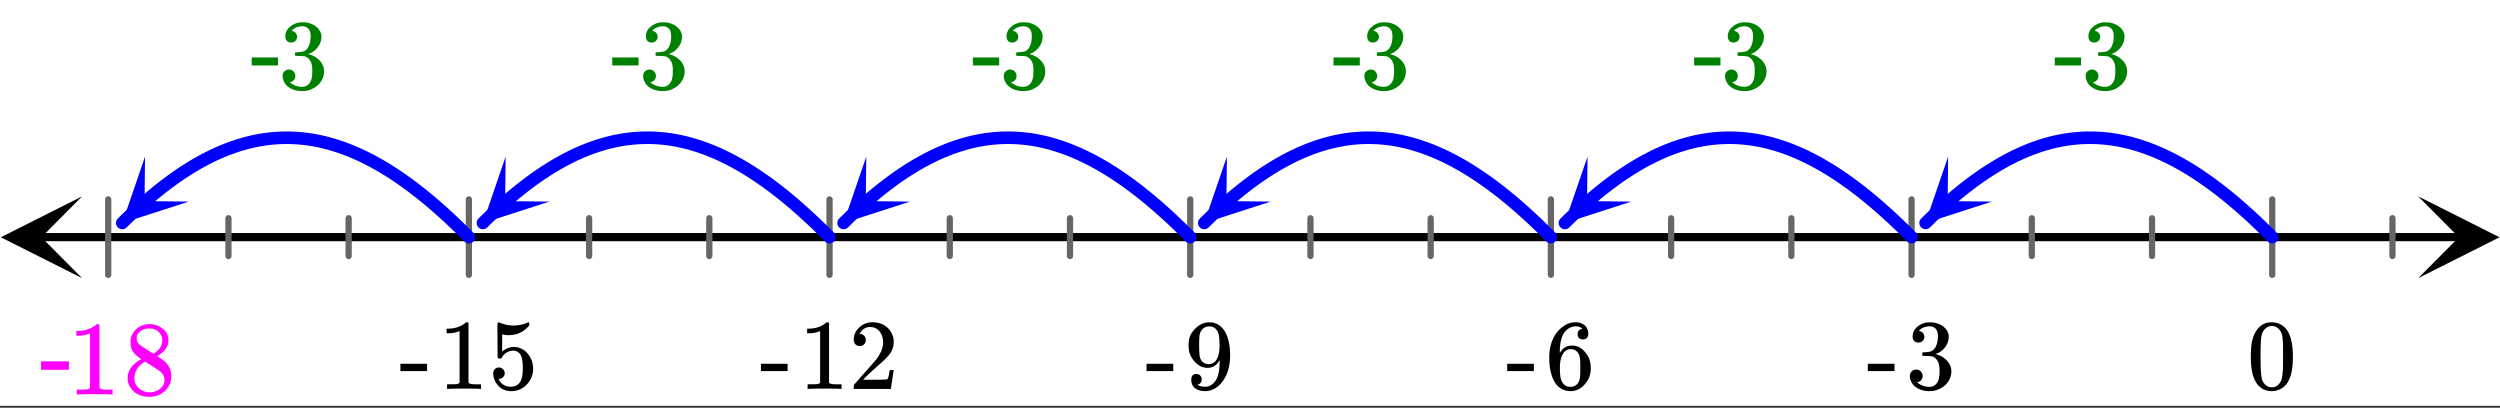 <svg xmlns="http://www.w3.org/2000/svg" xmlns:xlink="http://www.w3.org/1999/xlink" width="449.28" height="73.28" viewBox="0 0 336.96 54.96"><rect x="0" y="0" width="336.96" height="54.96" fill="#333333" stroke="none"/><defs><symbol overflow="visible" id="p"><path d="M1.297-7.89c.5-.727 1.187-1.094 2.062-1.094.657 0 1.227.226 1.72.671.25.243.456.547.624.922.332.75.5 1.778.5 3.079 0 1.398-.195 2.46-.578 3.187-.25.523-.621.902-1.11 1.14a2.534 2.534 0 0 1-1.14.282c-1.031 0-1.79-.473-2.266-1.422-.386-.727-.578-1.79-.578-3.188 0-.832.051-1.519.156-2.062a4.48 4.48 0 0 1 .61-1.516zm3.031-.157a1.24 1.24 0 0 0-.953-.437c-.375 0-.7.148-.969.437-.199.211-.336.465-.406.766-.074.293-.121.797-.14 1.515 0 .063-.008.246-.016.547v.735c0 .855.008 1.453.031 1.796.031.637.082 1.09.156 1.36.07.273.207.508.406.703.25.273.563.406.938.406.363 0 .664-.133.906-.406.196-.195.332-.43.407-.703.07-.27.128-.723.171-1.36.008-.343.016-.94.016-1.796v-.735-.547c-.023-.718-.07-1.222-.14-1.515-.075-.301-.212-.555-.407-.766zm0 0"/></symbol><symbol overflow="visible" id="q"><path d="M.14-2.406v-.985h3.594v.985zm0 0"/></symbol><symbol overflow="visible" id="r"><path d="M1.719-6.25c-.25 0-.446-.07-.578-.219a.863.863 0 0 1-.204-.593c0-.508.196-.938.594-1.282a2.566 2.566 0 0 1 1.407-.625h.203c.312 0 .507.008.593.016.301.043.602.137.907.281.593.305.968.727 1.125 1.266.02.093.03.218.03.375 0 .523-.167.996-.5 1.422-.323.418-.73.714-1.218.89-.055.024-.055.04 0 .047.008 0 .05.012.125.031.55.157 1.016.446 1.39.86.376.418.563.89.563 1.422 0 .367-.086.718-.25 1.062-.218.461-.574.84-1.062 1.14-.492.302-1.04.454-1.64.454-.595 0-1.122-.125-1.579-.375-.46-.25-.766-.586-.922-1.016a1.45 1.45 0 0 1-.14-.656c0-.25.082-.453.25-.61a.831.831 0 0 1 .609-.25c.25 0 .453.087.61.25.163.169.25.372.25.61 0 .21-.063.39-.188.547a.768.768 0 0 1-.469.281l-.094.031c.489.407 1.047.61 1.672.61.5 0 .875-.239 1.125-.719.156-.29.234-.742.234-1.36v-.265c0-.852-.292-1.426-.875-1.719-.124-.05-.398-.082-.812-.093l-.563-.016-.046-.031c-.024-.02-.032-.086-.032-.204 0-.113.008-.18.032-.203.03-.03.054-.046.078-.046.25 0 .508-.02.781-.063.395-.05.695-.27.906-.656.207-.395.313-.867.313-1.422 0-.582-.157-.973-.469-1.172a1.131 1.131 0 0 0-.64-.188c-.45 0-.844.122-1.188.36l-.125.094a.671.671 0 0 0-.094.109l-.047.047a.88.88 0 0 0 .094.031c.176.024.328.11.453.266.125.148.188.32.188.515a.715.715 0 0 1-.235.547.76.76 0 0 1-.562.219zm0 0"/></symbol><symbol overflow="visible" id="s"><path d="M5.031-8.11c-.199-.195-.48-.304-.843-.328-.625 0-1.153.274-1.579.813-.418.586-.625 1.492-.625 2.719L2-4.86l.11-.172c.363-.54.859-.813 1.484-.813.414 0 .781.09 1.094.266a2.6 2.6 0 0 1 .64.547c.219.242.395.492.531.75.196.449.297.933.297 1.453v.234c0 .211-.027.403-.078.578-.105.532-.383 1.032-.828 1.5-.387.407-.82.66-1.297.766a2.688 2.688 0 0 1-.547.047c-.168 0-.32-.016-.453-.047-.668-.125-1.2-.484-1.594-1.078C.83-1.66.563-2.79.563-4.218c0-.97.171-1.817.515-2.548.344-.726.82-1.296 1.438-1.703a2.62 2.62 0 0 1 1.562-.515c.531 0 .953.14 1.266.421.32.282.484.665.484 1.141 0 .23-.07.414-.203.547-.125.137-.297.203-.516.203-.218 0-.398-.062-.53-.187-.126-.125-.188-.301-.188-.532 0-.406.21-.644.64-.718zm-.593 3.235a1.18 1.18 0 0 0-.97-.484c-.335 0-.605.105-.812.312C2.22-4.597 2-3.883 2-2.907c0 .794.05 1.345.156 1.657.094.273.242.5.453.688.22.187.477.28.782.28.457 0 .804-.171 1.046-.515.133-.187.22-.41.25-.672.04-.258.063-.64.063-1.14v-.422c0-.508-.023-.895-.063-1.156a1.566 1.566 0 0 0-.25-.688zm0 0"/></symbol><symbol overflow="visible" id="t"><path d="M2.328-1.297a.76.76 0 0 1-.14.469.597.597 0 0 1-.36.234l-.062.016c0 .012.03.039.093.078a.289.289 0 0 0 .157.063c.195.093.453.14.765.14.164 0 .281-.008.344-.031.438-.102.8-.379 1.094-.828.351-.508.531-1.383.531-2.625v-.094l-.078.11c-.367.617-.883.921-1.547.921-.719 0-1.328-.312-1.828-.937a3.351 3.351 0 0 1-.563-.938c-.117-.3-.171-.687-.171-1.156 0-.52.066-.945.203-1.281.144-.332.39-.672.734-1.016a2.658 2.658 0 0 1 1.672-.797l.031-.015h.078c.008 0 .035.007.078.015h.11c.187 0 .316.012.39.031.727.157 1.297.622 1.704 1.391.394.781.593 1.797.593 3.047 0 1.262-.273 2.324-.812 3.188a3.582 3.582 0 0 1-1.14 1.187c-.45.281-.915.422-1.391.422-.575 0-1.032-.133-1.376-.39C1.095-.364.922-.75.922-1.25c0-.508.234-.766.703-.766.207 0 .375.07.5.204a.676.676 0 0 1 .203.515zm1.36-7.11a4.146 4.146 0 0 0-.376-.015c-.335 0-.624.121-.874.36a1.5 1.5 0 0 0-.376.718c-.054.274-.078.735-.078 1.39 0 .618.02 1.106.063 1.47.039.336.172.609.39.828.227.21.516.312.86.312h.047c.488-.039.844-.289 1.062-.75.219-.468.328-1.035.328-1.703 0-.695-.039-1.203-.109-1.516A1.36 1.36 0 0 0 4.297-8a1.248 1.248 0 0 0-.61-.406zm0 0"/></symbol><symbol overflow="visible" id="u"><path d="M5.61 0c-.157-.031-.872-.047-2.141-.047C2.207-.047 1.5-.03 1.344 0h-.157v-.625h.344c.52 0 .86-.008 1.016-.031.07-.008.18-.067.328-.172v-6.969c-.023 0-.059.016-.11.047a4.134 4.134 0 0 1-1.39.25h-.25v-.625h.25c.758-.02 1.39-.188 1.89-.5a2.46 2.46 0 0 0 .422-.313c.008-.03.063-.046.157-.046a.36.36 0 0 1 .234.078v8.078c.133.137.43.203.89.203h.798V0zm0 0"/></symbol><symbol overflow="visible" id="v"><path d="M1.484-5.781c-.25 0-.449-.078-.593-.235a.872.872 0 0 1-.22-.609c0-.645.243-1.195.735-1.656a2.46 2.46 0 0 1 1.766-.703c.77 0 1.41.21 1.922.625.508.418.82.964.937 1.64.008.168.016.32.016.453 0 .524-.156 1.012-.469 1.47-.25.374-.758.89-1.516 1.546-.324.281-.777.695-1.359 1.234l-.781.766 1.016.016c1.414 0 2.164-.024 2.25-.079.039-.007.085-.101.14-.28.031-.095.094-.4.188-.923v-.03h.53v.03l-.374 2.47V0h-5v-.25c0-.188.008-.29.031-.313.008-.007.383-.437 1.125-1.28.977-1.095 1.61-1.813 1.89-2.157.602-.82.907-1.57.907-2.25 0-.594-.156-1.086-.469-1.484-.312-.407-.746-.61-1.297-.61-.523 0-.945.235-1.265.703-.024.032-.047.079-.078.141a.274.274 0 0 0-.047.078c0 .012.02.016.062.016a.68.68 0 0 1 .547.25.801.801 0 0 1 .219.562c0 .23-.078.422-.235.578a.76.76 0 0 1-.578.235zm0 0"/></symbol><symbol overflow="visible" id="w"><path d="M1.438-2.89a.72.72 0 0 1 .546.234.72.72 0 0 1 .235.547c0 .21-.078.386-.235.53a.73.73 0 0 1-.515.22h-.094l.047.062c.133.293.336.531.61.719.28.187.609.281.984.281.644 0 1.101-.27 1.375-.812.175-.332.265-.907.265-1.72 0-.925-.125-1.55-.375-1.874-.23-.3-.515-.453-.86-.453-.698 0-1.23.308-1.593.922a.312.312 0 0 1-.094.125.761.761 0 0 1-.203.015c-.148 0-.23-.031-.25-.093-.023-.032-.031-.817-.031-2.36 0-.258-.008-.57-.016-.937v-.72c0-.5.032-.75.094-.75a.047.047 0 0 1 .047-.03l.25.078a4.646 4.646 0 0 0 3.625-.016.402.402 0 0 1 .172-.062c.07 0 .11.086.11.25v.171C4.8-7.686 3.878-7.25 2.765-7.25c-.282 0-.532-.023-.75-.078l-.141-.031v2.312c.508-.406 1.035-.61 1.578-.61.164 0 .348.024.547.063.602.157 1.094.5 1.469 1.032.383.523.578 1.14.578 1.859 0 .812-.29 1.515-.86 2.11-.562.593-1.261.89-2.093.89C2.52.297 2.035.14 1.64-.172a1.618 1.618 0 0 1-.438-.453C.93-.945.758-1.348.687-1.828c0-.02-.007-.055-.015-.11v-.14c0-.25.07-.445.219-.594a.745.745 0 0 1 .546-.219zm0 0"/></symbol><symbol overflow="visible" id="x"><path d="M.688-4.469h3.75v1.14H.688zm0 0"/></symbol><symbol overflow="visible" id="y"><path d="M5.922 0C5.754-.031 5-.047 3.656-.047c-1.324 0-2.07.016-2.234.047H1.25v-.656h.375c.55 0 .906-.016 1.063-.047.07-.008.187-.067.343-.172v-7.36c-.023 0-.058.016-.11.047-.437.18-.929.266-1.468.266h-.266v-.64h.266c.79-.032 1.453-.211 1.984-.547.176-.094.329-.204.454-.329.02-.03.078-.046.171-.046.094 0 .172.03.235.093v4.25l.016 4.266c.144.148.453.219.921.219h.844V0zm0 0"/></symbol><symbol overflow="visible" id="z"><path d="M2.453-4.766c-.469-.3-.828-.617-1.078-.953C1.125-6.05 1-6.489 1-7.03c0-.407.07-.75.219-1.032A2.522 2.522 0 0 1 3.53-9.483c.645 0 1.203.171 1.672.515.477.336.774.766.89 1.297.009.055.016.168.016.344 0 .21-.011.351-.03.422-.15.625-.579 1.168-1.298 1.625l-.172.11c.532.366.805.558.829.577.707.563 1.062 1.266 1.062 2.11 0 .773-.281 1.433-.844 1.984-.562.54-1.265.813-2.11.813C2.38.313 1.52-.113.97-.97c-.242-.344-.36-.754-.36-1.234 0-1.04.614-1.895 1.844-2.563zm2.828-2.53a1.46 1.46 0 0 0-.406-1.048 1.726 1.726 0 0 0-.953-.531 5.384 5.384 0 0 0-.485-.016c-.5 0-.921.168-1.265.5-.23.22-.344.485-.344.797 0 .407.164.727.5.953.05.055.36.258.922.61l.828.531c0-.008.055-.047.172-.11.113-.07.203-.14.266-.202.507-.407.765-.899.765-1.485zM1.516-2.235c0 .562.203 1.027.609 1.39a2.1 2.1 0 0 0 1.438.547c.382 0 .734-.078 1.046-.234.32-.164.567-.38.735-.64a1.4 1.4 0 0 0 .234-.782c0-.406-.168-.766-.5-1.078-.074-.07-.465-.344-1.172-.813-.136-.082-.281-.172-.437-.265a6.068 6.068 0 0 1-.36-.25l-.125-.063-.171.078c-.594.387-.985.86-1.172 1.422-.086.25-.125.48-.125.688zm0 0"/></symbol><symbol overflow="visible" id="A"><path d="M.656-4.234h3.547v1.078H.656zm0 0"/></symbol><clipPath id="a"><path d="M0 0h336.96v54.668H0zm0 0"/></clipPath><clipPath id="b"><path d="M.11 26.469H12V38H.11zm0 0"/></clipPath><clipPath id="c"><path d="M325.938 26.469h11.023V38h-11.024zm0 0"/></clipPath><clipPath id="d"><path d="M259 21h10v10h-10zm0 0"/></clipPath><clipPath id="e"><path d="M268.469 27.172l-13.551 13.34-13.254-13.633 13.547-13.34zm0 0"/></clipPath><clipPath id="f"><path d="M210 21h10v10h-10zm0 0"/></clipPath><clipPath id="g"><path d="M219.863 27.172l-13.55 13.34-13.258-13.633 13.55-13.34zm0 0"/></clipPath><clipPath id="h"><path d="M162 21h10v10h-10zm0 0"/></clipPath><clipPath id="i"><path d="M171.258 27.172l-13.551 13.34-13.258-13.633L158 13.539zm0 0"/></clipPath><clipPath id="j"><path d="M113 21h10v10h-10zm0 0"/></clipPath><clipPath id="k"><path d="M122.652 27.172l-13.55 13.34-13.258-13.633 13.55-13.34zm0 0"/></clipPath><clipPath id="l"><path d="M65 21h10v10H65zm0 0"/></clipPath><clipPath id="m"><path d="M74.047 27.172l-13.55 13.34-13.259-13.633 13.551-13.34zm0 0"/></clipPath><clipPath id="n"><path d="M16 21h10v10H16zm0 0"/></clipPath><clipPath id="o"><path d="M25.441 27.172l-13.55 13.34-13.258-13.633 13.55-13.34zm0 0"/></clipPath></defs><g clip-path="url(#a)" fill="#fff"><path d="M0 0h336.96v54.96H0z"/><path d="M0 0h336.96v54.96H0z"/></g><path d="M7.313 42.442h435.374" transform="scale(.749 .753)" fill="none" stroke-width="1.462" stroke="#000"/><g clip-path="url(#b)"><path d="M11.063 26.469L.108 31.98l10.954 5.508-5.477-5.508zm0 0"/></g><g clip-path="url(#c)"><path d="M325.938 26.469l10.953 5.511-10.954 5.508 5.477-5.508zm0 0"/></g><path d="M408.892 35.693v13.5m21.636-10.125v6.75m-43.267-6.75v6.75m-21.636-6.75v6.75m-21.636-10.125v13.5m-21.631-10.125v6.75m-21.636-6.75v6.75m-21.637-10.125v13.5m-21.63-10.125v6.75m-21.637-6.75v6.75m-21.636-10.125v13.5m-21.636-10.125v6.75m-21.631-6.75v6.75m-21.637-10.125v13.5m-21.636-10.125v6.75m-21.63-6.75v6.75M84.374 35.692v13.5M62.739 39.067v6.75m-21.631-6.75v6.75M19.472 35.692v13.5" transform="scale(.749 .753)" fill="none" stroke-width="1.125" stroke-linecap="round" stroke-linejoin="round" stroke="#666"/><path d="M408.892 42.442l-.667-.668-.663-.654-.662-.642-.663-.628-.662-.622-.657-.601-.652-.591-.652-.58-.652-.571-.652-.555-.647-.539-.642-.534-.647-.513-.641-.508-.642-.487-.636-.482-.636-.467-.637-.451-.636-.44-.631-.431-.631-.415-.632-.404-.626-.389-.63-.378-.627-.363-.626-.348-.62-.342-.626-.321-.62-.316-.622-.296-.62-.29-.616-.27-.62-.259-.616-.249-.62-.233-.616-.223-.616-.207-.615-.192-.61-.182-.616-.17-.615-.156-.61-.14-.611-.13-.616-.114-.61-.104-.61-.088-.616-.072-.61-.062-.61-.047-.61-.036-.61-.021-.616-.01-.61.01-.61.015-.611.037-.616.041-.61.062-.61.073-.616.088-.61.104-.615.114-.616.124-.615.145-.616.156-.615.171-.616.181-.62.197-.616.213-.62.223-.621.238-.621.254-.62.265-.622.28-.626.295-.625.311-.626.322-.626.337-.631.347-.626.368-.632.379-.636.394-.631.404-.636.42-.637.435-.641.451-.642.467-.641.477-.642.492-.647.508-.647.519-.646.539-.652.55-.652.56-.658.58-.657.596-.657.607-.663.622-.662.637-.668.648" transform="scale(.749 .753)" fill="none" stroke-width="2.25" stroke-linecap="round" stroke-linejoin="round" stroke="#00f"/><g clip-path="url(#d)"><g clip-path="url(#e)"><path d="M268.469 27.172L259.5 30.07l3.078-8.957-.066 5.992zm0 0" fill="#00f"/></g></g><path d="M343.989 42.442l-.668-.668-.662-.654-.668-.642-.657-.628-.663-.622-.657-.601-.652-.591-.652-.58-.652-.571-.652-.555-.647-.539-.641-.534-.647-.513-.642-.508-.641-.487-.637-.482-.636-.467-.636-.451-.637-.44-.63-.431-.632-.415-.631-.404-.626-.389-.631-.378-.626-.363-.626-.348-.62-.342-.627-.321-.62-.316-.621-.296-.62-.29-.616-.27-.621-.259-.615-.249-.621-.233-.616-.223-.615-.207-.616-.192-.61-.182-.615-.17-.616-.156-.61-.14-.616-.13-.61-.114-.61-.104-.61-.088-.616-.072-.61-.062-.61-.047-.61-.036-.611-.021-.616-.01-.61.01-.61.015-.61.037-.616.041-.61.062-.61.073-.616.088-.616.104-.61.114-.615.124-.616.145-.615.156-.616.171-.615.181-.621.197-.615.213-.621.223-.62.238-.622.254-.62.265-.621.28-.626.295-.626.311-.626.322-.626.337-.63.347-.632.368-.631.379-.631.394-.631.404-.637.42-.636.435-.642.451-.641.467-.642.477-.641.492-.647.508-.647.519-.647.539-.652.55-.652.56-.657.58-.657.596-.658.607-.662.622-.662.637-.668.648" transform="scale(.749 .753)" fill="none" stroke-width="2.25" stroke-linecap="round" stroke-linejoin="round" stroke="#00f"/><g clip-path="url(#f)"><g clip-path="url(#g)"><path d="M219.863 27.172l-8.968 2.898 3.078-8.957-.067 5.992zm0 0" fill="#00f"/></g></g><path d="M279.085 42.442l-.667-.668-.663-.654-.667-.642-.658-.628-.662-.622-.657-.601-.652-.591-.652-.58-.652-.571-.652-.555-.647-.539-.647-.534-.641-.513-.642-.508-.642-.487-.636-.482-.636-.467-.637-.451-.636-.44-.631-.431-.631-.415-.632-.404-.625-.389-.632-.378-.626-.363-.625-.348-.621-.342-.626-.321-.62-.316-.621-.296-.621-.29-.62-.27-.616-.259-.616-.249-.62-.233-.616-.223-.616-.207-.615-.192-.61-.182-.616-.17-.615-.156-.61-.14-.616-.13-.61-.114-.61-.104-.616-.088-.61-.072-.61-.062-.611-.047-.61-.036-.616-.021-.61-.01-.61.01-.61.015-.61.037-.616.041-.61.062-.616.073-.61.088-.616.104-.61.114-.616.124-.615.145-.616.156-.615.171-.616.181-.62.197-.616.213-.62.223-.621.238-.621.254-.62.265-.621.28-.626.295-.626.311-.626.322-.626.337-.631.347-.631.368-.632.379-.63.394-.637.404-.631.42-.642.435-.636.451-.642.467-.641.477-.642.492-.647.508-.647.519-.652.539-.646.55-.658.56-.652.58-.657.596-.657.607-.662.622-.663.637-.668.648" transform="scale(.749 .753)" fill="none" stroke-width="2.25" stroke-linecap="round" stroke-linejoin="round" stroke="#00f"/><g clip-path="url(#h)"><g clip-path="url(#i)"><path d="M171.258 27.172l-8.969 2.898 3.078-8.957-.066 5.992zm0 0" fill="#00f"/></g></g><path d="M214.182 42.442l-.668-.668-.662-.654-.668-.642-.657-.628-.663-.622-.657-.601-.652-.591-.657-.58-.647-.571-.652-.555-.647-.539-.646-.534-.642-.513-.642-.508-.641-.487-.636-.482-.637-.467-.636-.451-.637-.44-.63-.431-.632-.415-.631-.404-.631-.389-.626-.378-.626-.363-.626-.348-.62-.342-.627-.321-.62-.316-.62-.296-.622-.29-.62-.27-.616-.259-.62-.249-.616-.233-.616-.223-.615-.207-.616-.192-.615-.182-.61-.17-.616-.156-.61-.14-.616-.13-.61-.114-.61-.104-.616-.088-.61-.072-.61-.062-.61-.047-.61-.036-.616-.021-.61-.01-.61.01-.611.015-.616.037-.61.041-.61.062-.616.073-.61.088-.615.104-.61.114-.616.124-.616.145-.615.156-.616.171-.615.181-.62.197-.616.213-.621.223-.62.238-.622.254-.62.265-.626.28-.62.295-.627.311-.626.322-.626.337-.63.347-.632.368-.631.379-.631.394-.637.404-.63.42-.642.435-.637.451-.641.467-.642.477-.641.492-.647.508-.647.519-.652.539-.647.55-.657.56-.652.58-.657.596-.657.607-.663.622-.662.637-.668.648" transform="scale(.749 .753)" fill="none" stroke-width="2.25" stroke-linecap="round" stroke-linejoin="round" stroke="#00f"/><g clip-path="url(#j)"><g clip-path="url(#k)"><path d="M122.652 27.172l-8.968 2.898 3.074-8.957-.063 5.992zm0 0" fill="#00f"/></g></g><path d="M149.278 42.442l-.667-.668-.668-.654-.662-.642-.663-.628-.657-.622-.657-.601-.652-.591-.657-.58-.647-.571-.652-.555-.647-.539-.647-.534-.641-.513-.642-.508-.642-.487-.636-.482-.641-.467-.632-.451-.636-.44-.631-.431-.631-.415-.631-.404-.632-.389-.625-.378-.626-.363-.626-.348-.621-.342-.626-.321-.62-.316-.621-.296-.621-.29-.62-.27-.616-.259-.621-.249-.616-.233-.615-.223-.615-.207-.616-.192-.615-.182-.61-.17-.616-.156-.61-.14-.616-.13-.61-.114-.61-.104-.616-.088-.61-.072-.61-.062-.61-.047-.616-.036-.61-.021-.611-.01-.61.01-.61.015-.616.037-.61.041-.61.062-.616.073-.61.088-.616.104-.61.114-.616.124-.615.145-.616.156-.615.171-.616.181-.62.197-.616.213-.62.223-.621.238-.621.254-.62.265-.627.28-.62.295-.626.311-.626.322-.626.337-.631.347-.631.368-.632.379-.63.394-.637.404-.636.42-.637.435-.636.451-.642.467-.641.477-.642.492-.647.508-.646.519-.652.539-.647.55-.657.56-.652.58-.658.596-.662.607-.657.622-.668.637-.662.648" transform="scale(.749 .753)" fill="none" stroke-width="2.25" stroke-linecap="round" stroke-linejoin="round" stroke="#00f"/><g clip-path="url(#l)"><g clip-path="url(#m)"><path d="M74.047 27.172l-8.969 2.898 3.074-8.957-.062 5.992zm0 0" fill="#00f"/></g></g><path d="M84.375 42.442l-.668-.668-.667-.654-.663-.642-.662-.628-.657-.622-.658-.601-.652-.591-.657-.58-.647-.571-.652-.555-.646-.539-.647-.534-.642-.513-.641-.508-.642-.487-.636-.482-.642-.467-.631-.451-.636-.44-.632-.431-.63-.415-.632-.404-.631-.389-.626-.378-.626-.363-.626-.348L67 28.84l-.62-.321-.621-.316-.62-.296-.622-.29-.62-.27-.616-.259-.62-.249-.616-.233-.615-.223-.616-.207-.615-.192-.616-.182-.61-.17-.616-.156-.61-.14-.615-.13-.61-.114-.616-.104-.61-.088-.61-.072-.611-.062-.61-.047-.616-.036-.61-.021-.61-.01-.61.01-.611.015-.615.037-.61.041-.611.062-.616.073-.61.088-.615.104-.616.114-.61.124-.616.145-.615.156-.616.171-.62.181-.616.197-.615.213-.621.223-.62.238-.621.254-.621.265-.626.28-.62.295-.627.311-.626.322-.63.337-.627.347-.63.368-.632.379-.631.394-.636.404-.637.42-.636.435-.637.451-.641.467-.642.477-.641.492-.647.508-.647.519-.652.539-.652.55-.652.56-.652.58-.657.596-.663.607-.657.622-.667.637-.663.648" transform="scale(.749 .753)" fill="none" stroke-width="2.25" stroke-linecap="round" stroke-linejoin="round" stroke="#00f"/><g clip-path="url(#n)"><g clip-path="url(#o)"><path d="M25.441 27.172l-8.968 2.898 3.074-8.957-.063 5.992zm0 0" fill="#00f"/></g></g><use xlink:href="#p" x="302.844" y="52.422"/><use xlink:href="#q" x="251.615" y="52.422"/><use xlink:href="#r" x="256.857" y="52.422"/><use xlink:href="#q" x="203.007" y="52.422"/><use xlink:href="#s" x="208.25" y="52.422"/><use xlink:href="#q" x="154.4" y="52.422"/><use xlink:href="#t" x="159.642" y="52.422"/><use xlink:href="#q" x="102.422" y="52.422"/><use xlink:href="#u" x="107.664" y="52.422"/><use xlink:href="#v" x="114.404" y="52.422"/><use xlink:href="#q" x="53.826" y="52.422"/><use xlink:href="#u" x="59.069" y="52.422"/><use xlink:href="#w" x="65.809" y="52.422"/><use xlink:href="#x" x="4.844" y="53.171" fill="#f0f"/><use xlink:href="#y" x="9.104" y="53.171" fill="#f0f"/><use xlink:href="#z" x="16.593" y="53.171" fill="#f0f"/><use xlink:href="#A" x="276.293" y="11.982" fill="green"/><use xlink:href="#r" x="280.552" y="11.982" fill="green"/><use xlink:href="#A" x="227.686" y="11.982" fill="green"/><use xlink:href="#r" x="231.945" y="11.982" fill="green"/><use xlink:href="#A" x="179.078" y="11.982" fill="green"/><use xlink:href="#r" x="183.337" y="11.982" fill="green"/><use xlink:href="#A" x="130.47" y="11.982" fill="green"/><use xlink:href="#r" x="134.73" y="11.982" fill="green"/><use xlink:href="#A" x="81.863" y="11.982" fill="green"/><use xlink:href="#r" x="86.122" y="11.982" fill="green"/><g fill="green"><use xlink:href="#A" x="33.267" y="11.982"/></g><g fill="green"><use xlink:href="#r" x="37.526" y="11.982"/></g></svg>